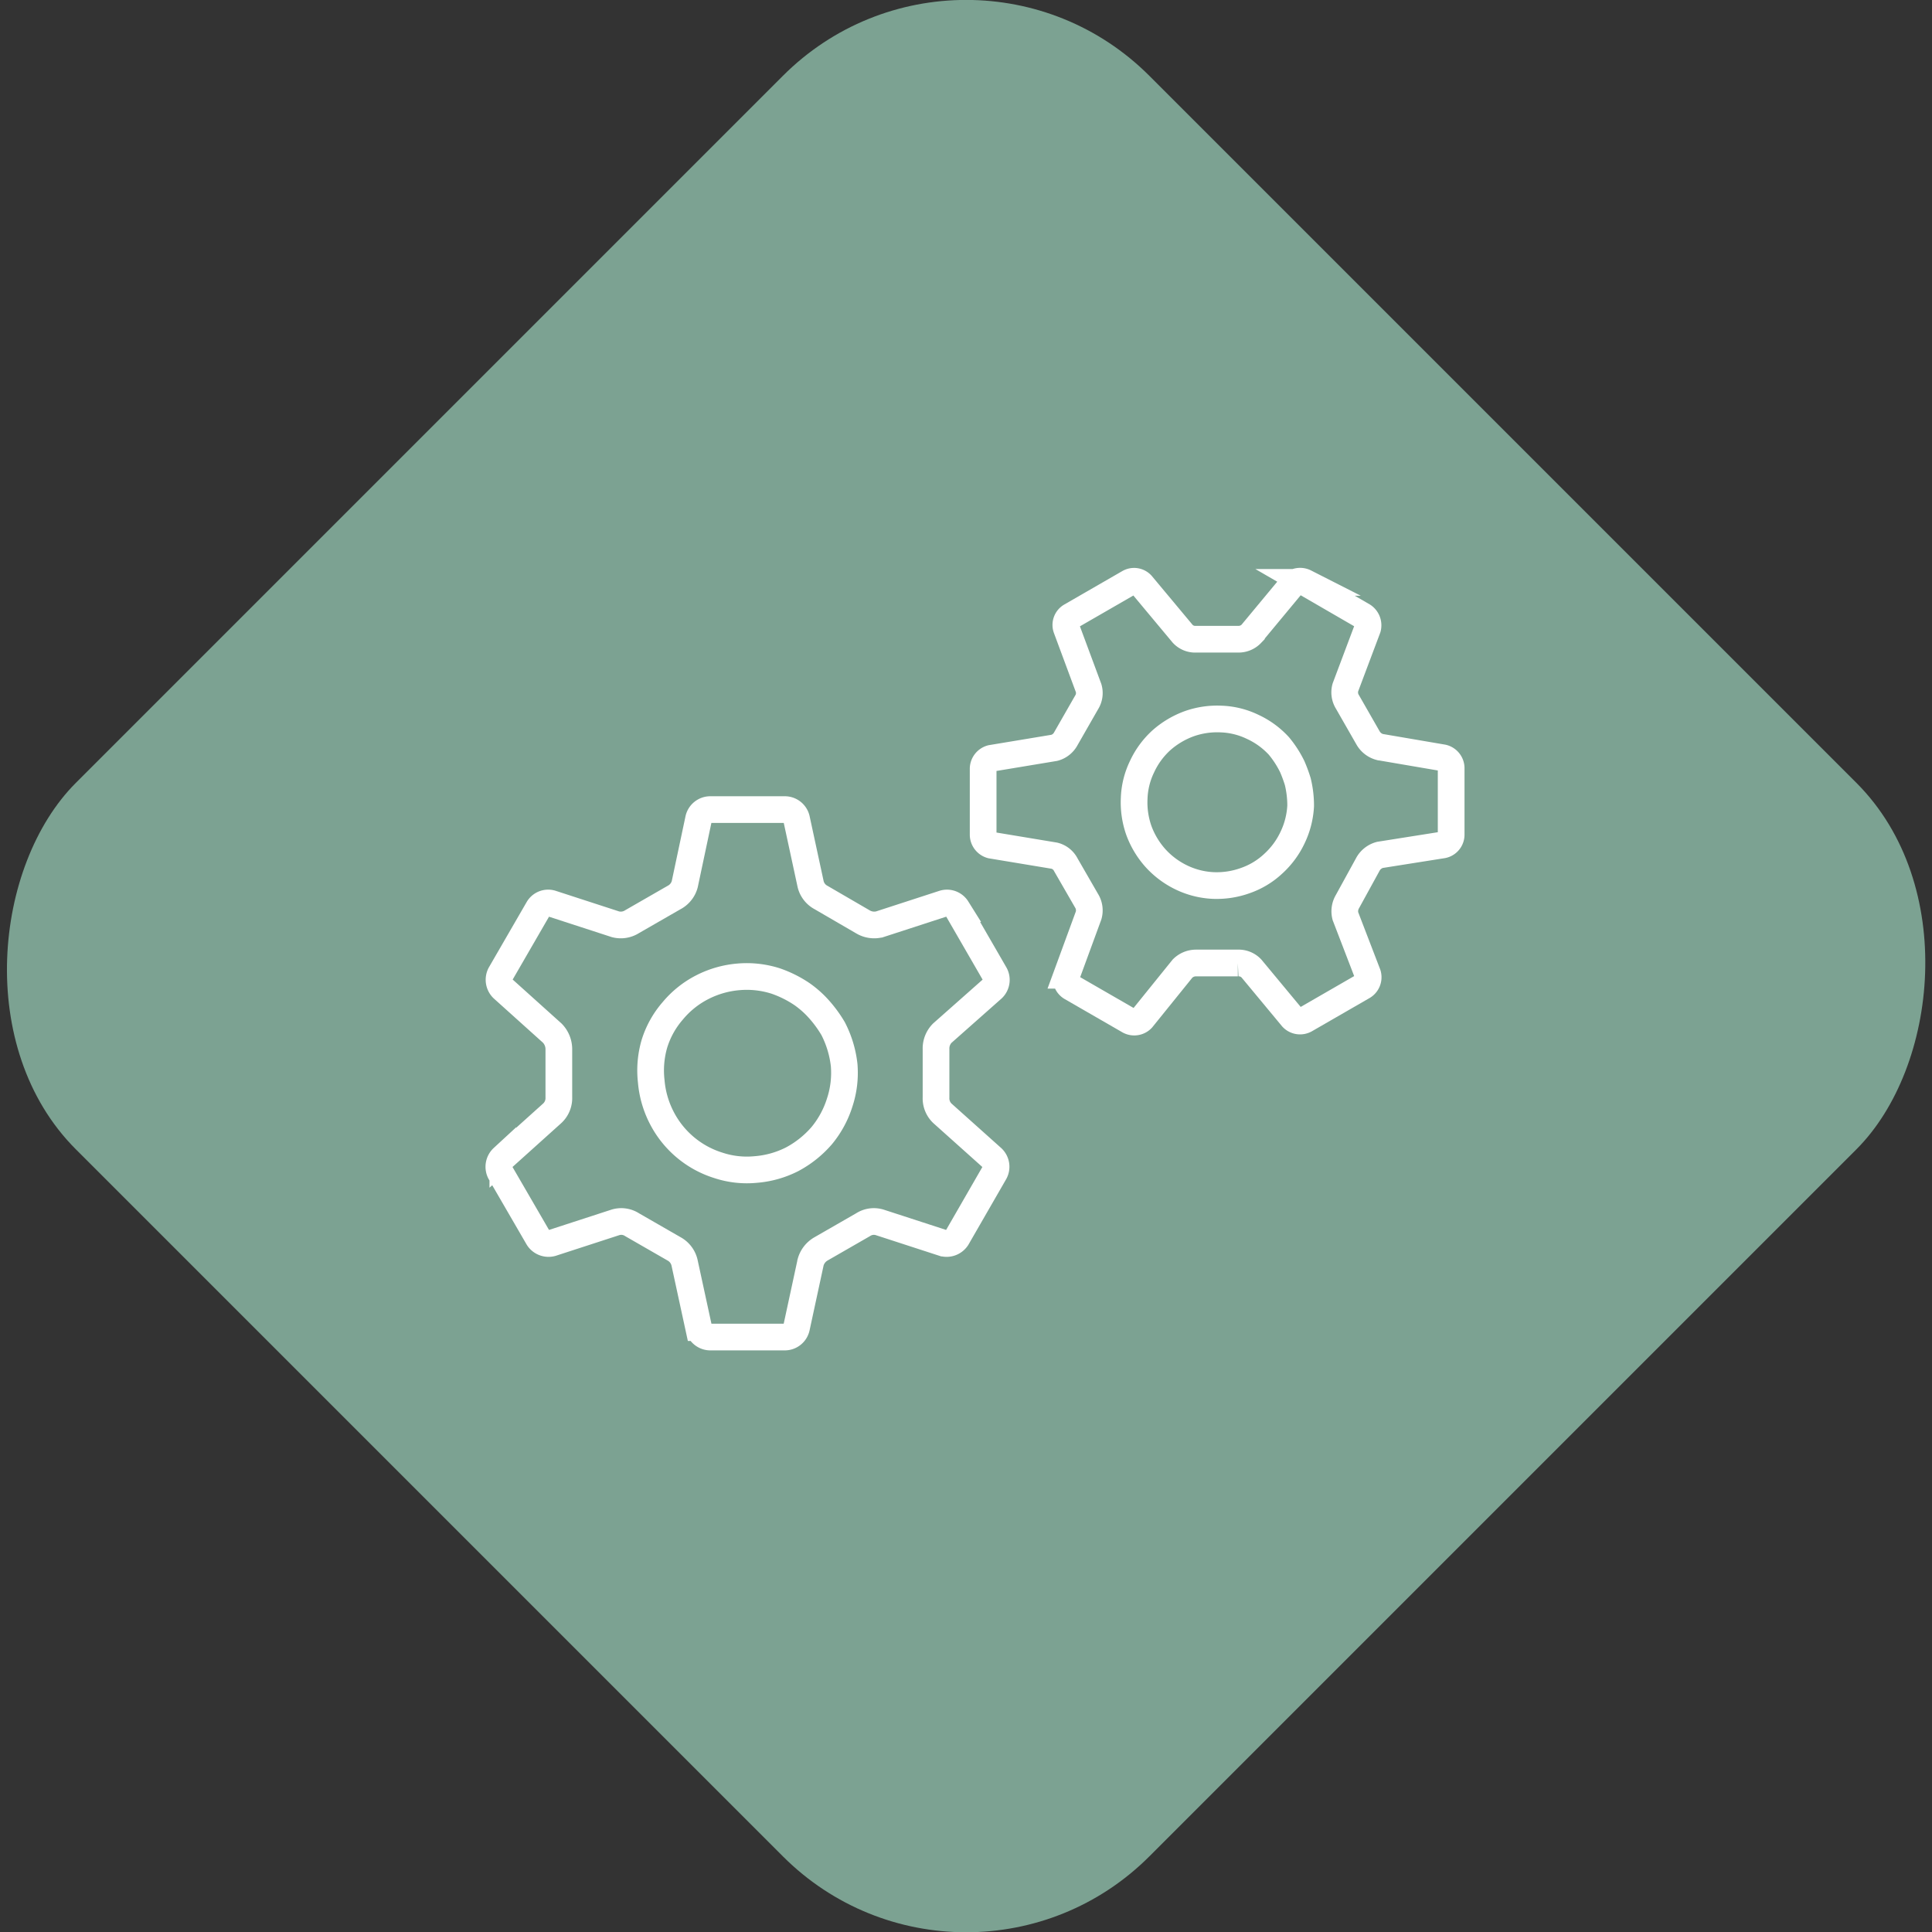 <?xml version="1.0" encoding="UTF-8"?> <svg xmlns="http://www.w3.org/2000/svg" viewBox="0 0 73.81 73.81"><rect x="0" y="0" width="73.81" height="73.81" fill="#333333" stroke="none"/><defs><style>.cls-1{fill:#7ca292;}.cls-2{fill:none;stroke:#fff;stroke-miterlimit:10;stroke-width:1.02px;}</style></defs><g id="Layer_2" data-name="Layer 2"><g id="Layer_1-2" data-name="Layer 1"><rect class="cls-1" x="7.91" y="7.91" width="58" height="58" rx="9.9" transform="translate(36.91 -15.29) rotate(45)"></rect><path class="cls-2" d="M37.92,37.77a.46.46,0,0,0,.09-.55l-1.45-2.51a.45.45,0,0,0-.52-.19l-2.43.79a.84.84,0,0,1-.64-.09l-1.6-.93a.79.79,0,0,1-.4-.51l-.54-2.5a.46.46,0,0,0-.43-.35H27.12a.46.46,0,0,0-.43.35l-.53,2.5a.81.81,0,0,1-.41.51l-1.6.92a.8.8,0,0,1-.64.1l-2.43-.79a.44.44,0,0,0-.52.2l-1.44,2.49a.47.47,0,0,0,.09.56l1.89,1.7a.88.88,0,0,1,.25.61v1.84a.79.79,0,0,1-.25.61l-1.89,1.7a.47.47,0,0,0-.1.56l1.45,2.5a.47.47,0,0,0,.52.2l2.43-.79a.76.76,0,0,1,.64.09l1.6.92a.81.81,0,0,1,.4.52l.54,2.49a.46.46,0,0,0,.43.36H30a.46.46,0,0,0,.43-.36l.54-2.5a.85.85,0,0,1,.4-.51l1.6-.92a.76.76,0,0,1,.64-.09l2.43.79a.47.47,0,0,0,.52-.2L38,44.79a.46.46,0,0,0-.09-.55L36,42.53a.79.79,0,0,1-.24-.6V40.08a.83.83,0,0,1,.24-.61Zm-5.67,2.92a3.61,3.61,0,0,1-.17,1.43,3.75,3.75,0,0,1-.69,1.27,3.94,3.94,0,0,1-1.13.9,3.7,3.7,0,0,1-1.39.39,3.47,3.47,0,0,1-1.43-.16,3.65,3.65,0,0,1-2.16-1.82,3.71,3.71,0,0,1-.4-1.39A3.65,3.65,0,0,1,25,39.88a3.48,3.48,0,0,1,.7-1.26,3.59,3.59,0,0,1,1.12-.9,3.71,3.71,0,0,1,1.39-.4,3.63,3.63,0,0,1,1.43.16,4.3,4.3,0,0,1,1,.5,3.82,3.82,0,0,1,.53.45,4.64,4.64,0,0,1,.66.87A4,4,0,0,1,32.25,40.69Z"></path><path class="cls-2" d="M55.12,32.28a.4.4,0,0,0,.32-.38V29.33a.41.41,0,0,0-.32-.38l-2.4-.41a.74.74,0,0,1-.45-.34l-.79-1.38a.69.69,0,0,1-.08-.56L52.25,24a.43.43,0,0,0-.18-.47l-2.21-1.28a.42.42,0,0,0-.49.08l-1.56,1.88a.68.68,0,0,1-.52.21H45.7a.65.65,0,0,1-.52-.21l-1.56-1.87a.39.39,0,0,0-.49-.08l-2.22,1.28a.39.39,0,0,0-.17.46l.85,2.29a.67.67,0,0,1-.08.55l-.79,1.38a.7.7,0,0,1-.44.35l-2.41.4a.42.42,0,0,0-.31.39V31.9a.42.42,0,0,0,.31.39l2.41.4a.67.67,0,0,1,.44.35l.79,1.37a.7.7,0,0,1,.08.56l-.84,2.29a.4.4,0,0,0,.17.46L43.14,39a.41.41,0,0,0,.49-.08L45.18,37a.73.73,0,0,1,.52-.21h1.59a.67.67,0,0,1,.52.21l1.56,1.88a.41.41,0,0,0,.49.08l2.22-1.28a.41.41,0,0,0,.17-.47L51.4,35a.73.73,0,0,1,.08-.56L52.27,33a.74.74,0,0,1,.45-.34ZM49.38,32a3.18,3.18,0,0,1-.74,1,3,3,0,0,1-1.06.64,3.23,3.23,0,0,1-1.23.19,3.12,3.12,0,0,1-1.2-.3,3.22,3.22,0,0,1-1-.74,3.27,3.27,0,0,1-.64-1.06,3.23,3.23,0,0,1-.18-1.23,3,3,0,0,1,.3-1.21,3.15,3.15,0,0,1,.73-1,3.31,3.31,0,0,1,1.07-.64,3.2,3.2,0,0,1,1.22-.18,3,3,0,0,1,1.21.3,3.15,3.15,0,0,1,1,.73,3.93,3.93,0,0,1,.51.79,5.54,5.54,0,0,1,.21.57,3.86,3.86,0,0,1,.11.93A3.17,3.17,0,0,1,49.38,32Z"></path></g></g></svg> 